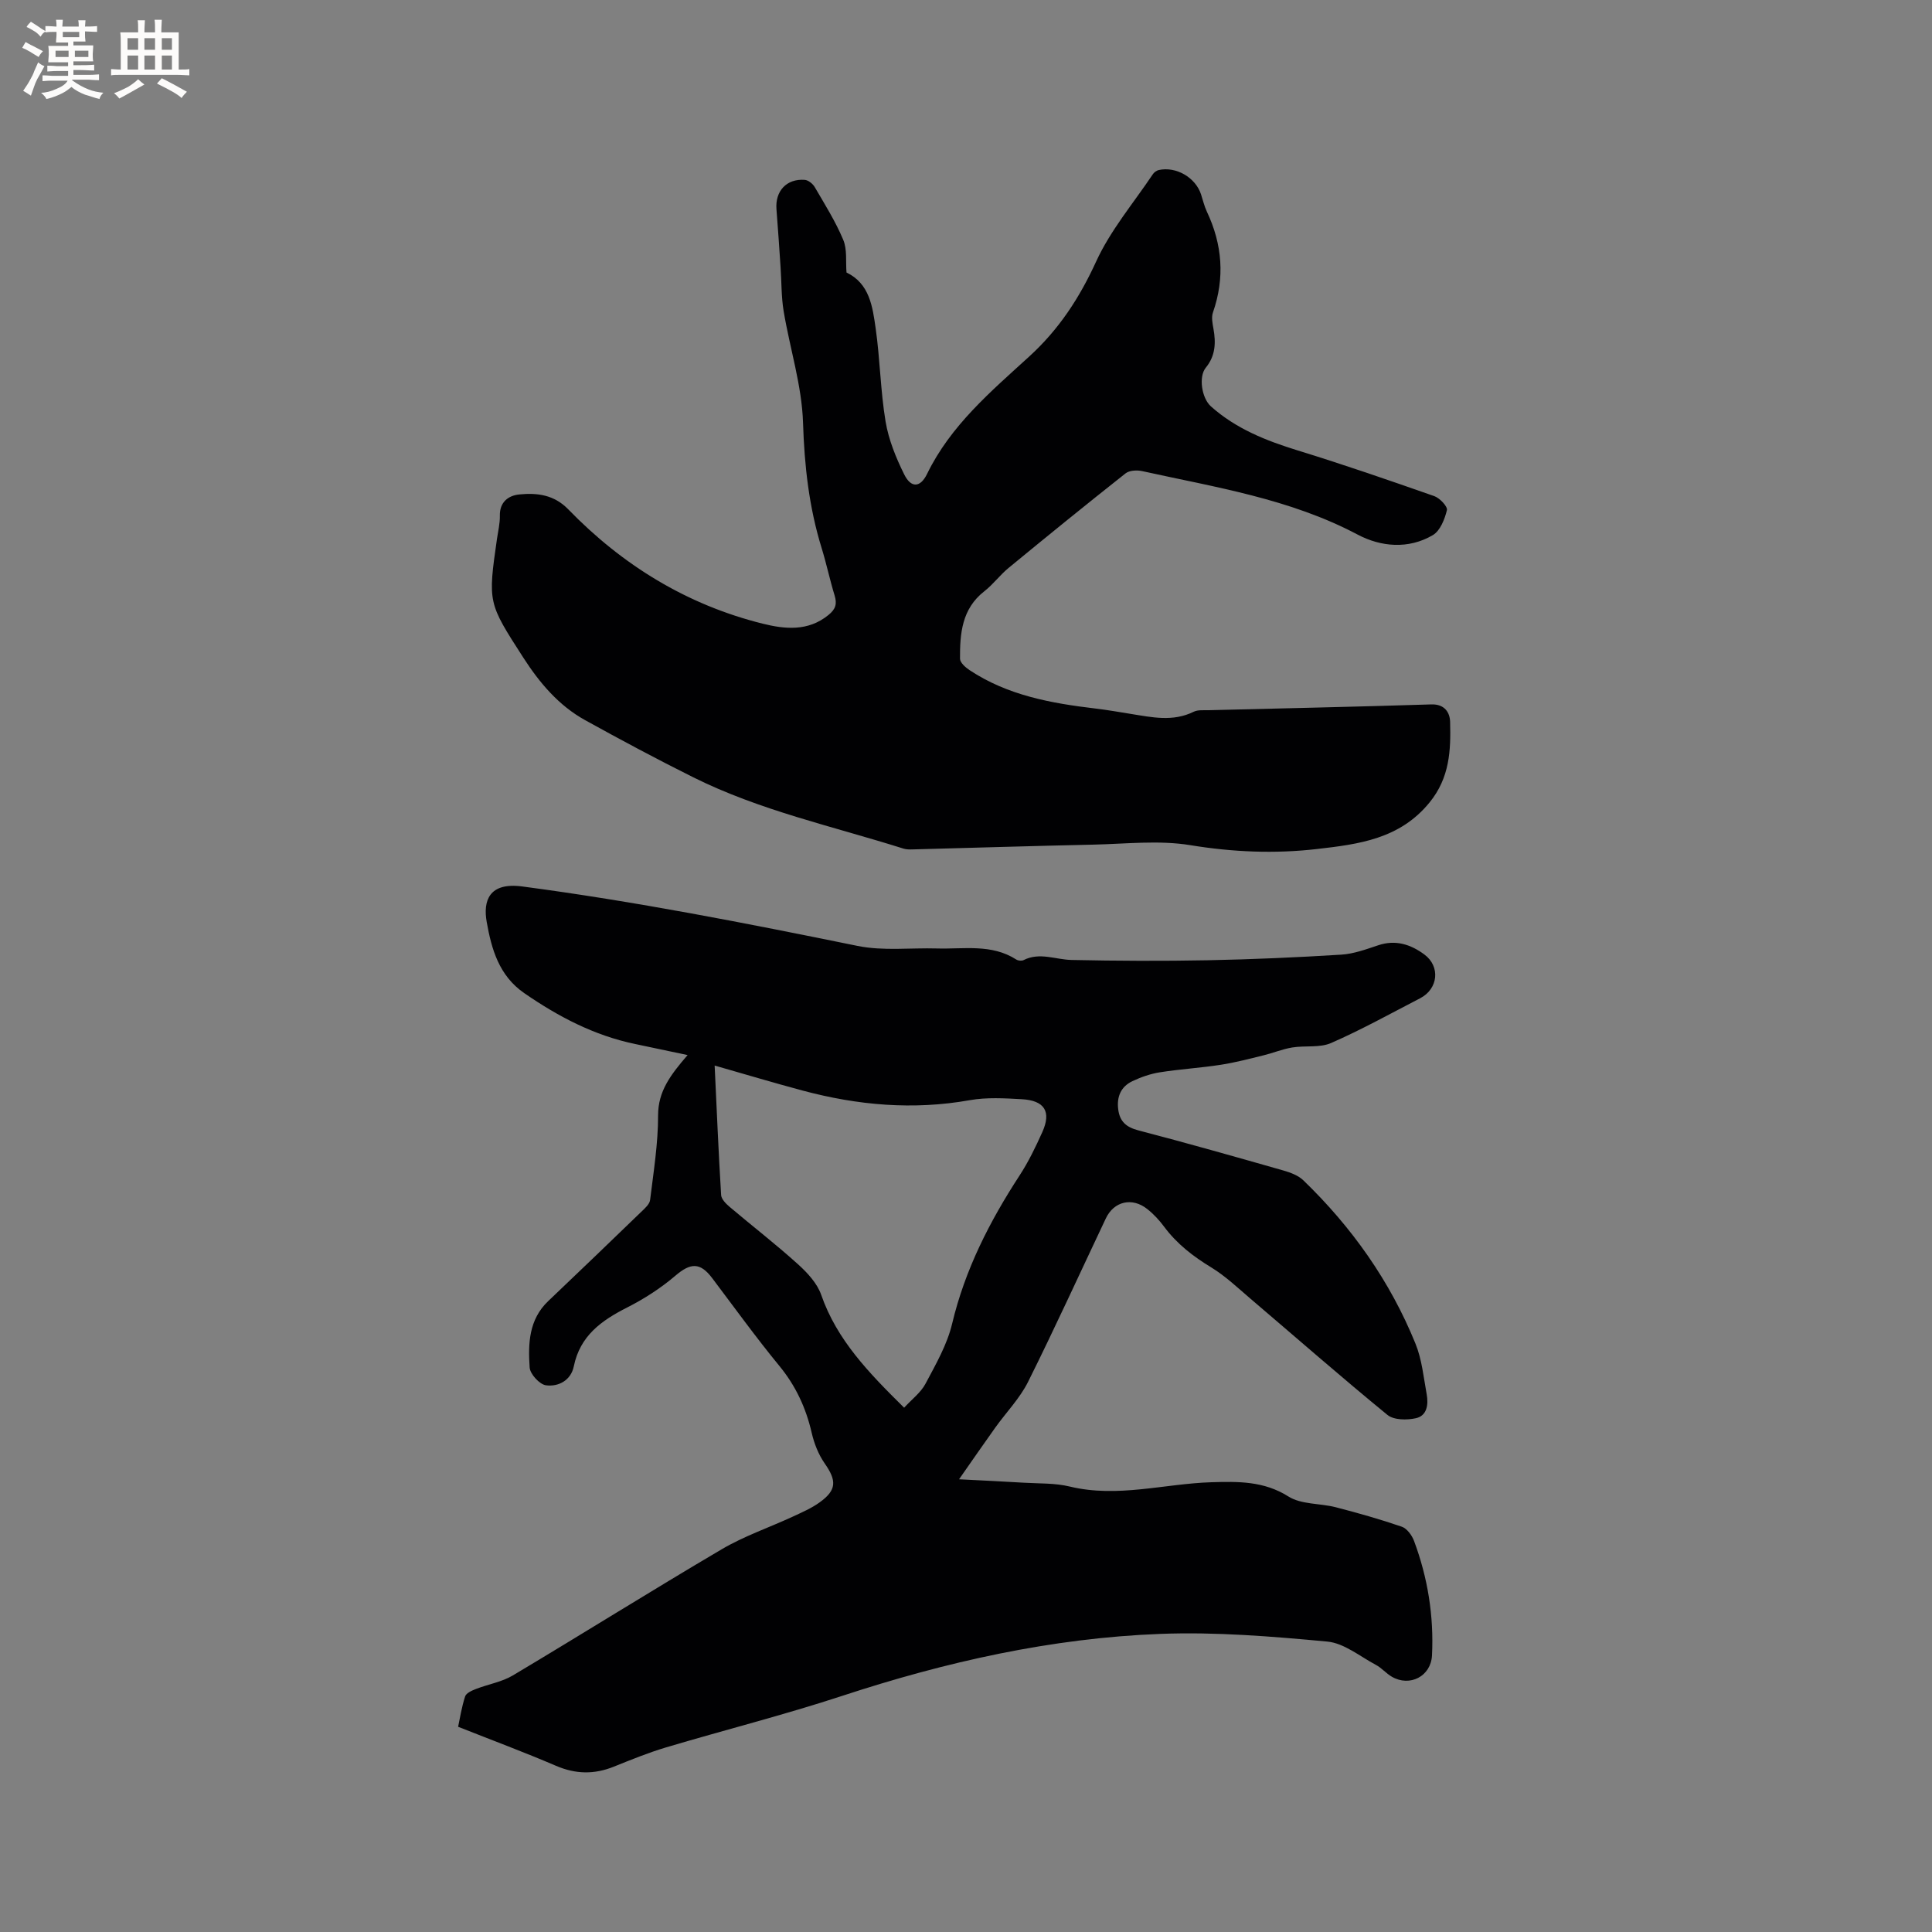 <svg enable-background="new 0 0 400 400" viewBox="0 0 400 400" xmlns="http://www.w3.org/2000/svg"><rect x="0" y="0" width="400" height="400" fill="#808080" stroke="none"/><path d="m142.36 218.44c-4.14-.87-7.53-1.59-10.91-2.3-8.44-1.76-15.87-5.66-22.92-10.53-5.25-3.63-6.77-9.15-7.76-14.71-.78-4.37.45-8.28 7.34-7.37 23.33 3.08 46.39 7.61 69.43 12.31 5.31 1.08 10.97.37 16.47.53 5.54.16 11.27-1 16.4 2.29.38.25 1.12.32 1.51.12 3.34-1.69 6.62-.1 9.94-.03 9.4.2 18.81.24 28.22.06 9.21-.18 18.43-.59 27.62-1.16 2.58-.16 5.15-1.11 7.64-1.94 3.6-1.21 6.73-.18 9.55 1.9 3.37 2.48 2.87 7.13-.85 9.06-6.11 3.16-12.15 6.52-18.44 9.27-2.36 1.04-5.38.49-8.06.93-2.01.33-3.93 1.13-5.92 1.62-2.94.72-5.88 1.5-8.87 1.96-4.19.65-8.43.9-12.62 1.56-1.95.31-3.9.99-5.69 1.84-2.35 1.12-3.25 3.18-2.93 5.8.31 2.53 1.64 3.72 4.17 4.38 10.04 2.62 20.02 5.45 30 8.3 1.48.42 3.1 1.02 4.17 2.05 10.03 9.68 17.96 20.88 23.21 33.81 1.33 3.27 1.68 6.96 2.32 10.48.38 2.09.1 4.45-2.25 4.96-1.86.41-4.57.39-5.88-.69-9.58-7.84-18.9-16.01-28.33-24.04-2.64-2.25-5.19-4.69-8.12-6.48-3.77-2.29-7.13-4.88-9.77-8.43-1-1.35-2.18-2.63-3.5-3.67-3.14-2.5-6.9-1.61-8.58 1.94-5.35 11.29-10.53 22.66-16.1 33.84-1.72 3.44-4.54 6.32-6.81 9.5-2.36 3.3-4.66 6.64-7.48 10.67 5.28.27 9.36.46 13.43.71 3.17.19 6.43.05 9.48.79 9.91 2.4 19.58-.59 29.37-.89 5.48-.16 10.81-.27 15.91 2.95 2.67 1.69 6.55 1.39 9.81 2.23 4.6 1.19 9.19 2.49 13.67 4.03 1.07.37 2.1 1.78 2.53 2.94 2.85 7.63 4.12 15.56 3.72 23.69-.21 4.34-4.59 6.59-8.31 4.43-1.18-.68-2.1-1.81-3.3-2.45-3.31-1.76-6.59-4.51-10.07-4.83-11.48-1.07-23.07-2.03-34.56-1.59-22.56.86-44.44 5.79-65.9 12.84-12.04 3.95-24.36 7.06-36.51 10.68-3.64 1.09-7.19 2.54-10.72 3.96-4.06 1.64-7.92 1.58-12-.17-6.55-2.81-13.24-5.3-20.26-8.08.35-1.62.71-4.01 1.45-6.29.23-.7 1.42-1.22 2.28-1.55 2.52-.98 5.32-1.43 7.6-2.79 14.47-8.63 28.74-17.58 43.26-26.13 4.62-2.72 9.79-4.48 14.68-6.74 1.91-.89 3.89-1.74 5.59-2.97 3.54-2.55 3.53-4.49 1.03-8.06-1.29-1.85-2.18-4.13-2.69-6.34-1.19-5.16-3.3-9.71-6.69-13.84-4.84-5.89-9.31-12.09-13.91-18.18-2.5-3.32-4.49-3.18-7.63-.49-3.01 2.57-6.45 4.78-9.99 6.58-5.31 2.69-9.73 5.84-11.03 12.17-.59 2.9-3.16 4.27-5.76 3.93-1.32-.17-3.28-2.31-3.38-3.67-.34-4.93-.18-9.94 3.84-13.76 6.45-6.14 12.88-12.31 19.28-18.5.74-.71 1.72-1.57 1.82-2.46.71-5.82 1.66-11.67 1.65-17.5 0-4.97 2.54-8.34 6.11-12.48zm44.83 73.01c1.59-1.74 3.46-3.13 4.44-4.99 2.12-4 4.47-8.07 5.5-12.41 2.67-11.21 7.76-21.17 13.98-30.71 1.83-2.81 3.31-5.88 4.69-8.95 1.9-4.23.49-6.55-4.25-6.81-3.58-.2-7.28-.42-10.77.2-11.72 2.09-23.19 1.06-34.57-1.98-5.98-1.6-11.92-3.38-18.25-5.19.43 9.1.8 17.96 1.34 26.81.05.85 1 1.8 1.75 2.44 4.69 3.97 9.56 7.73 14.11 11.84 1.97 1.77 4.02 3.97 4.86 6.38 3.25 9.35 9.84 16.13 17.17 23.37z" fill="#010103"/><path d="m175.26 56.42c4.79 2.3 5.4 7.09 6.04 11.59.91 6.39.99 12.91 2.05 19.27.63 3.77 2.15 7.5 3.86 10.95 1.42 2.86 3.34 2.75 4.73-.11 4.87-10.02 13.19-17.05 21.14-24.3 6.17-5.63 10.42-12.14 13.88-19.71 2.96-6.45 7.73-12.08 11.73-18.05.26-.39.78-.76 1.23-.86 3.58-.78 7.58 1.54 8.73 5.01.4 1.21.68 2.47 1.22 3.61 3.21 6.8 3.75 13.71 1.26 20.86-.35 1-.1 2.27.1 3.37.53 2.92.42 5.63-1.58 8.07-1.53 1.86-.87 6.3 1.07 8.03 5.18 4.62 11.41 7.09 17.96 9.11 9.5 2.92 18.9 6.17 28.28 9.46 1.13.4 2.79 2.16 2.61 2.9-.46 1.88-1.39 4.26-2.9 5.16-5.06 2.99-10.79 2.44-15.59-.1-14.03-7.43-29.44-9.79-44.6-13.14-1.08-.24-2.66-.16-3.45.47-8.14 6.43-16.2 12.98-24.21 19.57-1.79 1.47-3.21 3.42-5.03 4.84-4.66 3.63-5.06 8.75-5.03 13.97.01.8 1.13 1.79 1.97 2.35 7.91 5.25 16.94 6.87 26.13 7.96 2.42.29 4.82.71 7.22 1.1 4.38.7 8.74 1.69 13.06-.44.88-.43 2.08-.29 3.13-.32 15.35-.39 30.71-.71 46.06-1.2 2.8-.09 3.85 1.71 3.9 3.61.16 5.89-.07 11.54-4.24 16.67-6.18 7.61-14.72 8.67-23.32 9.66-8.75 1.01-17.44.64-26.24-.8-6.5-1.06-13.31-.26-19.99-.11-12.49.27-24.99.66-37.48.99-.63.02-1.3.02-1.89-.16-14.62-4.62-29.71-7.88-43.54-14.77-7.55-3.76-14.99-7.74-22.37-11.82-5.5-3.04-9.45-7.73-12.83-12.98-7.3-11.34-7.34-11.31-5.43-24.61.23-1.57.62-3.15.59-4.72-.07-2.87 1.78-4.21 4.02-4.43 3.67-.37 7.2.05 10.13 3.07 11.22 11.57 24.56 19.77 40.25 23.68 4.54 1.13 9.41 1.67 13.64-1.8 1.5-1.22 1.8-2.3 1.26-4.06-.99-3.23-1.68-6.56-2.68-9.79-2.61-8.45-3.57-17.03-3.85-25.92-.24-7.73-2.72-15.38-4.01-23.1-.5-2.98-.43-6.06-.64-9.09-.27-4.01-.53-8.02-.85-12.03-.3-3.77 2.09-6.38 5.86-6.09.74.06 1.66.81 2.06 1.49 2.08 3.57 4.3 7.1 5.89 10.89.86 2.02.5 4.51.69 6.8z" fill="#010103"/><g fill="#fcfbfa"><path d="m6.8 9.5c.6.3 1.3.7 2.1 1.1-.4.4-.7.8-.9 1.2-.7-.4-1.3-.8-1.8-1.1s-1.1-.6-1.6-.8c.2-.4.5-.8.7-1.2.4.2.8.5 1.5.8zm.9 6.9c-.3.6-.5 1.1-.7 1.7s-.4 1.1-.6 1.7c-.6-.4-1.1-.7-1.6-1 .7-1 1.2-1.8 1.5-2.4.3-.5.6-1.1.8-1.7.3-.6.5-1.2.8-1.8.3.3.8.6 1.3.8-.7 1.3-1.2 2.2-1.5 2.7zm.1-11c.4.3 1 .7 1.7 1.1-.5.2-.8.6-1.1 1.1-.5-.6-1-1-1.4-1.2s-.9-.6-1.5-.8c.2-.4.5-.7.9-1.1.5.3.9.6 1.4.9zm10.5 13.1c1 .4 2 .6 3.1.7-.4.4-.7.8-.8 1.3-.9-.2-1.9-.6-3-.9-1-.4-2-.9-2.8-1.6-.5.4-1.1.9-1.9 1.3s-1.9.9-3.3 1.2c-.1-.3-.5-.8-1.1-1.3 1 0 2.1-.3 3.2-.8 1.2-.5 1.9-1 2.3-1.7h-3.2c-.4 0-1 0-2 .1v-1.2c1 0 1.7.1 2 .1h3.3v-1h-2.3c-.2 0-.9 0-2 .1v-1.2c1.2 0 1.9.1 2 .1h2.3v-.8h-4.1c0-.7.1-1.2.1-1.6 0-.5 0-1.1-.1-1.8h4.1v-.7h-2.5c0-.6.1-1.1.1-1.6v-.6h-.5c-.4 0-1 0-1.8.1v-1.3c1.2 0 1.9.1 2.1.1h.2c0-.3 0-.8-.1-1.4h1.4c0 .6-.1 1-.1 1.4h3.4c0-.4 0-.8-.1-1.3h1.5c0 .4-.1.9-.1 1.3.7 0 1.5 0 2.5-.1v1.2c-1 0-1.8-.1-2.5-.1v.6c0 .3 0 .8.1 1.5h-2.5v.8h4.1c0 .7-.1 1.3-.1 1.8s0 1 .1 1.5h-4.1v.8h1.4c.8 0 1.8 0 2.9-.1v1.2c-1 0-1.9-.1-2.8-.1h-1.5v1h3.2c.3 0 1 0 2.1-.1v1.2c-1.1 0-1.8-.1-2.1-.1h-3.4l-.1.1c1.4 1 2.4 1.5 3.4 1.9zm-4.1-6.7v-1.3h-2.7v1.3zm2.2-4.1v-1.1h-3.4v1.1zm1.9 4.1v-1.3h-2.8v1.3z"/><path d="m37 6.7v2.3 5.4c1 0 1.8 0 2.2-.1v1.3c-.6 0-1.5-.1-2.5-.1h-11.9c-.7 0-1.3 0-1.8.1v-1.3c.5 0 1.1.1 2 .1v-5.2c0-1 0-1.8-.1-2.5h3.7c0-1.3 0-2.1-.1-2.5h1.5c0 .4-.1 1.3-.1 2.5h2.2c0-1.2 0-2.1-.1-2.6h1.5c0 .4-.1 1.3-.1 2.6zm-12.3 13.7c-.3-.4-.7-.8-1.1-1.1 1.1-.4 2.1-.9 2.9-1.3.8-.5 1.5-1 2.1-1.6.4.4.9.8 1.3 1.1-2.5 1.4-4.2 2.4-5.2 2.9zm3.9-10.1v-2.4h-2.2v2.4zm0 4.1v-2.9h-2.2v2.9zm3.5-4.1v-2.4h-2.2v2.4zm0 4.1v-2.9h-2.2v2.9zm.4 2.9 1-1.1c.6.3 1.4.7 2.5 1.3s2 1.1 2.7 1.5c-.4.4-.8.8-1.1 1.3-.8-.8-2.5-1.7-5.1-3zm3.1-7v-2.4h-2.1v2.4zm0 4.1v-2.9h-2.1v2.9z"/></g></svg>